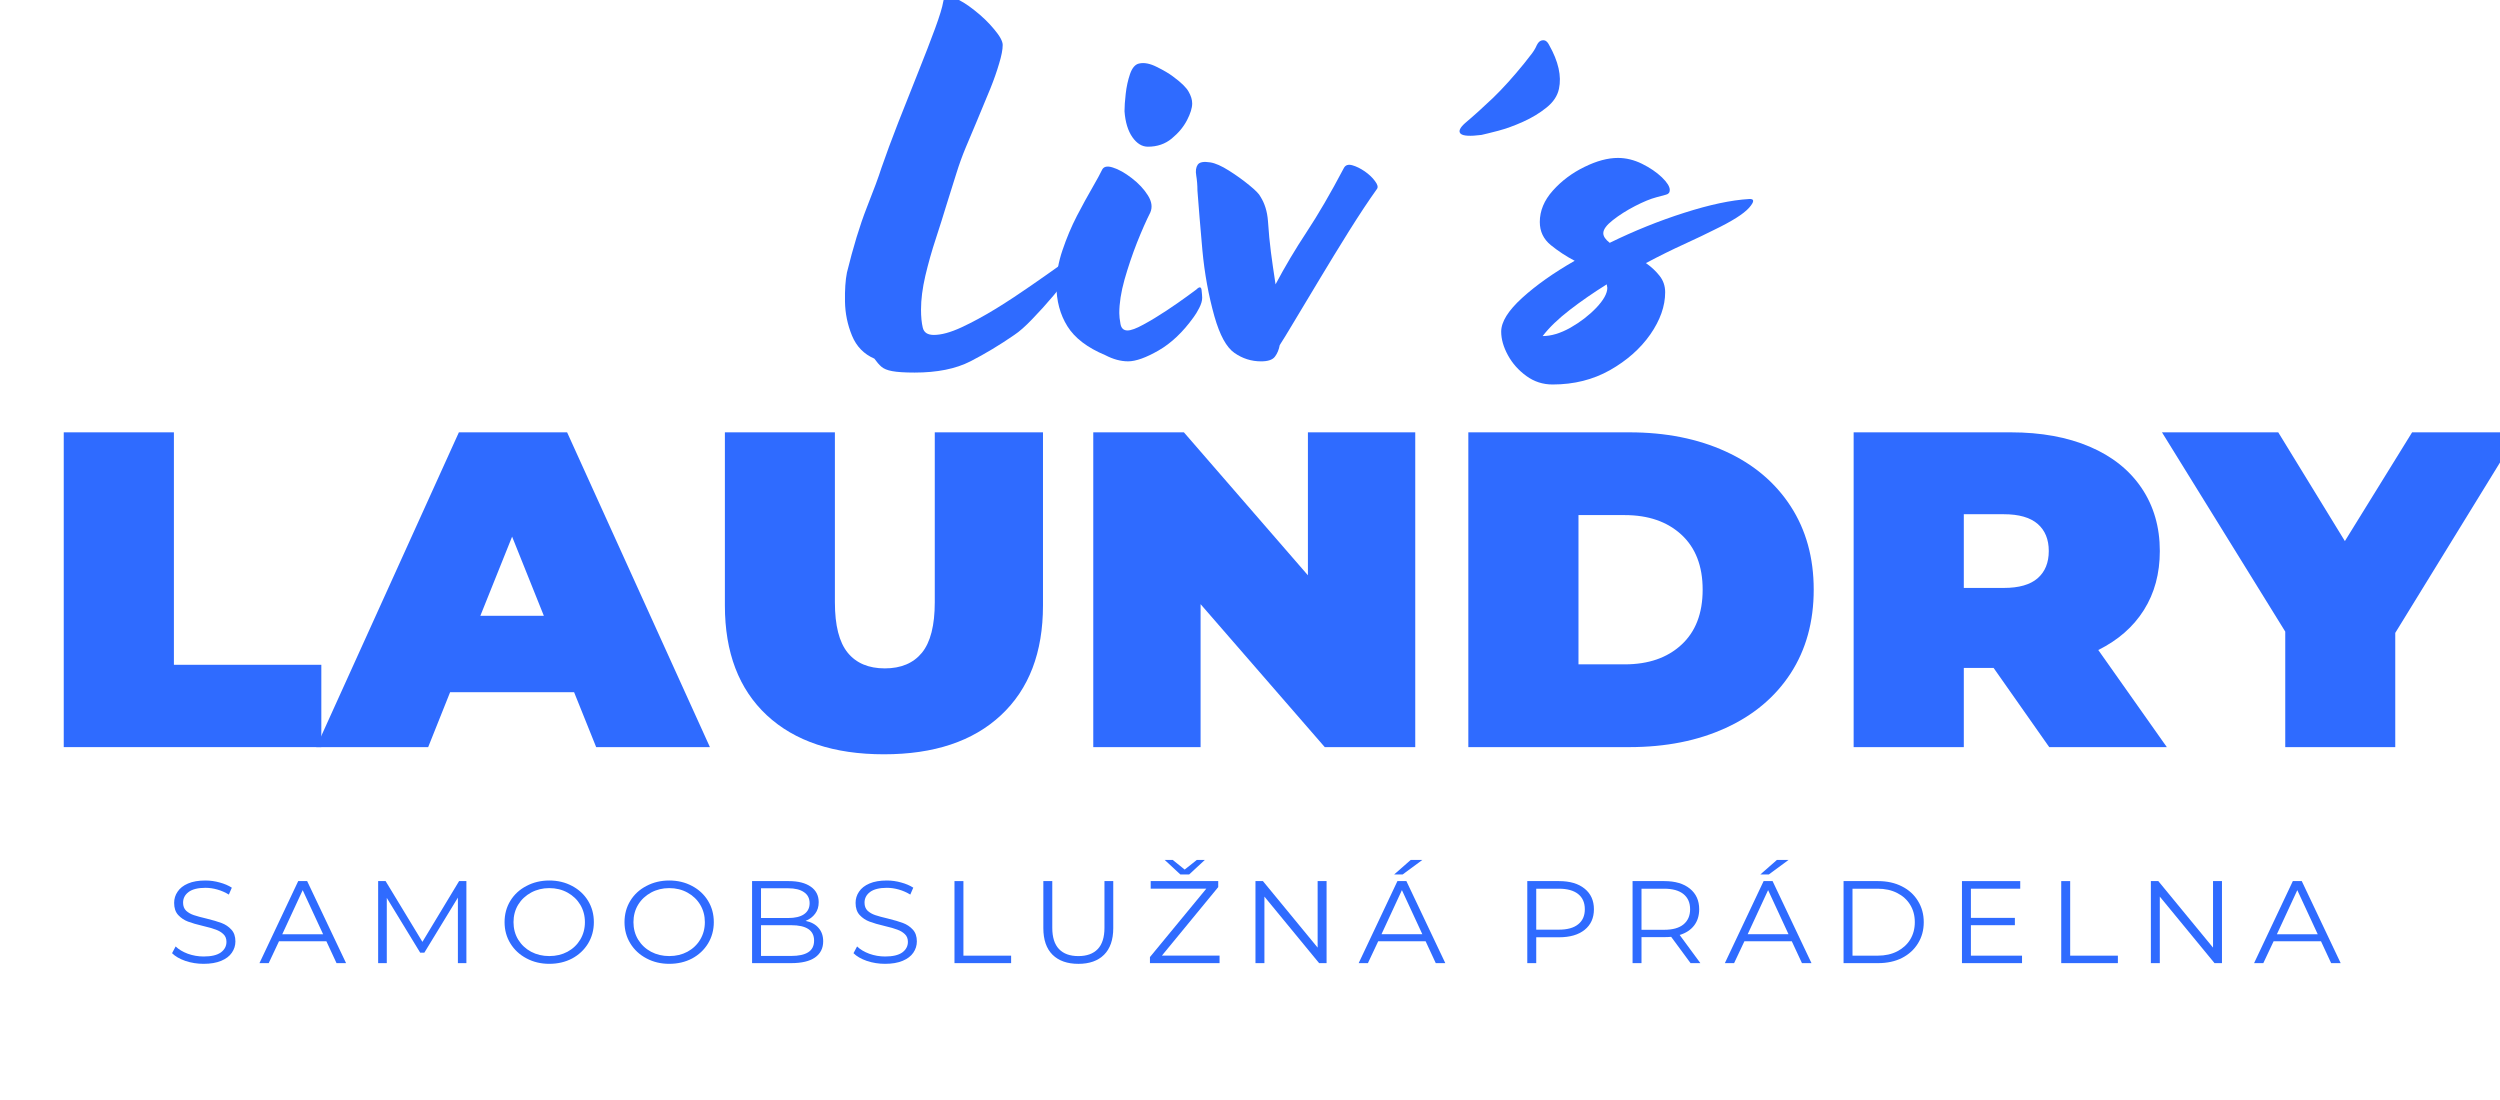 <svg width="241" height="106" viewBox="0 0 241 106" fill="none" xmlns="http://www.w3.org/2000/svg">
<g clip-path="url(#clip0_194_1078)">
<path d="M6.145 41.677H16.764V64.086H30.976V72.022H6.145V41.677Z" fill="#2F6BFF"/>
<path d="M55.344 66.731H43.389L41.276 72.022H30.484L44.236 41.677H54.669L68.436 72.022H57.471L55.344 66.731ZM52.427 59.363L49.367 51.732L46.306 59.363H52.427Z" fill="#2F6BFF"/>
<path d="M85.212 72.714C80.383 72.714 76.618 71.461 73.917 68.947C71.222 66.427 69.879 62.902 69.879 58.366V41.677H80.484V58.061C80.484 60.288 80.894 61.908 81.72 62.923C82.542 63.93 83.735 64.432 85.298 64.432C86.857 64.432 88.05 63.93 88.876 62.923C89.699 61.908 90.112 60.288 90.112 58.061V41.677H100.544V58.366C100.544 62.902 99.194 66.427 96.492 68.947C93.798 71.461 90.04 72.714 85.212 72.714Z" fill="#2F6BFF"/>
<path d="M136.43 41.677V72.022H127.707L115.737 58.241V72.022H105.391V41.677H114.128L126.083 55.458V41.677H136.43Z" fill="#2F6BFF"/>
<path d="M141.547 41.677H157.066C160.573 41.677 163.666 42.294 166.349 43.519C169.04 44.748 171.127 46.507 172.615 48.796C174.098 51.078 174.842 53.761 174.842 56.843C174.842 59.938 174.098 62.628 172.615 64.917C171.127 67.199 169.04 68.954 166.349 70.18C163.666 71.409 160.573 72.022 157.066 72.022H141.547V41.677ZM156.621 64.044C158.899 64.044 160.72 63.418 162.082 62.161C163.45 60.907 164.136 59.135 164.136 56.843C164.136 54.564 163.45 52.795 162.082 51.538C160.72 50.285 158.899 49.655 156.621 49.655H152.166V64.044H156.621Z" fill="#2F6BFF"/>
<path d="M192.185 64.391H189.311V72.022H178.691V41.677H193.852C196.762 41.677 199.298 42.141 201.453 43.062C203.616 43.987 205.283 45.316 206.454 47.051C207.622 48.789 208.207 50.811 208.207 53.117C208.207 55.288 207.694 57.185 206.67 58.809C205.653 60.426 204.187 61.711 202.273 62.66L208.883 72.022H197.545L192.185 64.391ZM197.502 53.117C197.502 51.992 197.142 51.119 196.424 50.499C195.705 49.883 194.621 49.572 193.176 49.572H189.311V56.676H193.176C194.621 56.676 195.705 56.368 196.424 55.748C197.142 55.122 197.502 54.246 197.502 53.117Z" fill="#2F6BFF"/>
<path d="M230.903 61.011V72.022H220.298V60.887L208.414 41.677H219.623L226.046 52.161L232.527 41.677H242.787L230.903 61.011Z" fill="#2F6BFF"/>
<path d="M88.168 35.916C87.198 35.916 86.48 35.867 86.013 35.778C85.542 35.694 85.193 35.549 84.963 35.348C84.741 35.154 84.518 34.895 84.288 34.573C83.282 34.136 82.564 33.402 82.133 32.357C81.701 31.304 81.475 30.21 81.457 29.074C81.436 27.932 81.5 26.997 81.644 26.277C82.248 23.822 82.883 21.734 83.555 20.017C84.234 18.299 84.705 17.032 84.963 16.208C85.412 14.906 85.955 13.445 86.587 11.818C87.227 10.194 87.866 8.587 88.499 6.998C89.138 5.402 89.684 3.989 90.137 2.76C90.586 1.534 90.848 0.669 90.927 0.17C91.002 -0.335 91.337 -0.471 91.933 -0.232C92.536 0 93.201 0.405 93.93 0.987C94.667 1.562 95.303 2.175 95.841 2.829C96.388 3.477 96.661 3.979 96.661 4.339C96.661 4.775 96.546 5.371 96.316 6.125C96.093 6.884 95.816 7.677 95.482 8.508C94.954 9.775 94.505 10.858 94.132 11.762C93.758 12.669 93.406 13.5 93.082 14.255C92.766 15.013 92.468 15.834 92.192 16.72C91.911 17.607 91.588 18.645 91.214 19.837C90.945 20.733 90.614 21.782 90.223 22.98C89.828 24.172 89.49 25.373 89.203 26.581C88.922 27.793 88.786 28.88 88.786 29.85C88.786 30.542 88.843 31.124 88.958 31.595C89.073 32.059 89.425 32.287 90.022 32.287C90.74 32.287 91.62 32.048 92.666 31.567C93.718 31.079 94.836 30.473 96.014 29.753C97.192 29.026 98.32 28.281 99.405 27.523C100.497 26.768 101.417 26.121 102.164 25.584C102.919 25.041 103.389 24.732 103.573 24.656C103.688 24.584 103.774 24.611 103.831 24.739C103.889 24.86 103.917 24.975 103.917 25.086C103.917 25.307 103.691 25.733 103.242 26.36C102.789 26.99 102.225 27.703 101.546 28.506C100.875 29.303 100.199 30.051 99.52 30.75C98.848 31.453 98.27 31.965 97.781 32.287C96.362 33.267 94.951 34.115 93.542 34.836C92.134 35.556 90.341 35.916 88.168 35.916Z" fill="#2F6BFF"/>
<path d="M108.748 34.833C108.037 34.833 107.304 34.633 106.549 34.238C104.825 33.518 103.607 32.59 102.899 31.454C102.188 30.318 101.836 28.989 101.836 27.465C101.836 26.385 102.03 25.27 102.425 24.114C102.817 22.95 103.28 21.849 103.819 20.804C104.365 19.762 104.861 18.851 105.313 18.075C105.763 17.293 106.064 16.739 106.219 16.413C106.37 16.053 106.725 15.967 107.282 16.15C107.846 16.327 108.453 16.67 109.107 17.175C109.768 17.684 110.285 18.238 110.659 18.837C111.033 19.429 111.108 19.98 110.889 20.485C110.505 21.244 110.077 22.209 109.61 23.38C109.15 24.553 108.748 25.745 108.403 26.953C108.065 28.165 107.9 29.238 107.9 30.18C107.9 30.467 107.936 30.817 108.015 31.233C108.09 31.648 108.317 31.856 108.69 31.856C109.025 31.856 109.538 31.669 110.228 31.288C110.925 30.91 111.658 30.467 112.427 29.958C113.192 29.453 113.856 28.989 114.424 28.573C114.988 28.158 115.29 27.936 115.329 27.909C115.624 27.614 115.793 27.632 115.832 27.964C115.868 28.29 115.89 28.539 115.89 28.712C115.89 28.999 115.793 29.328 115.602 29.695C115.419 30.055 115.232 30.36 115.042 30.609C114.025 32.022 112.908 33.081 111.694 33.781C110.476 34.48 109.495 34.833 108.748 34.833ZM108.403 10.721C108.403 10.288 108.439 9.731 108.518 9.045C108.593 8.363 108.734 7.726 108.935 7.134C109.143 6.535 109.438 6.199 109.811 6.123C110.3 6.012 110.867 6.123 111.521 6.455C112.182 6.781 112.7 7.086 113.073 7.37C113.856 7.944 114.359 8.433 114.582 8.838C114.812 9.236 114.927 9.613 114.927 9.973C114.927 10.41 114.758 10.95 114.424 11.594C114.086 12.241 113.598 12.826 112.958 13.353C112.326 13.879 111.557 14.142 110.659 14.142C110.091 14.142 109.596 13.837 109.165 13.228C108.734 12.612 108.478 11.774 108.403 10.721Z" fill="#2F6BFF"/>
<path d="M121.569 34.835C120.627 34.835 119.772 34.562 118.996 34.018C118.228 33.485 117.588 32.311 117.071 30.5C116.503 28.478 116.115 26.342 115.907 24.088C115.706 21.827 115.548 19.919 115.433 18.368C115.433 17.863 115.393 17.381 115.318 16.928C115.239 16.477 115.289 16.124 115.461 15.875C115.634 15.626 116.036 15.553 116.668 15.653C117.157 15.73 117.753 15.993 118.465 16.443C119.183 16.896 119.837 17.367 120.433 17.856C121.037 18.347 121.396 18.714 121.511 18.963C121.921 19.611 122.161 20.387 122.23 21.29C122.305 22.419 122.402 23.423 122.517 24.309C122.632 25.189 122.779 26.221 122.963 27.412C123.861 25.715 124.863 24.029 125.966 22.357C127.076 20.677 128.269 18.628 129.544 16.207C129.695 15.913 129.968 15.82 130.363 15.931C130.755 16.041 131.157 16.242 131.57 16.526C131.98 16.813 132.307 17.122 132.547 17.454C132.795 17.779 132.863 18.029 132.748 18.202C131.922 19.358 131.024 20.715 130.047 22.274C129.077 23.825 128.136 25.369 127.216 26.899C126.296 28.433 125.484 29.78 124.787 30.944C124.098 32.1 123.624 32.876 123.365 33.27C123.286 33.706 123.135 34.074 122.905 34.378C122.682 34.683 122.237 34.835 121.569 34.835Z" fill="#2F6BFF"/>
<path d="M142.811 13.007C141.726 13.146 141.061 13.111 140.813 12.896C140.573 12.675 140.713 12.335 141.23 11.871C142.092 11.144 142.99 10.331 143.932 9.434C144.869 8.53 145.864 7.426 146.921 6.124C147.025 5.978 147.215 5.733 147.495 5.39C147.783 5.051 148.002 4.697 148.156 4.337C148.3 4.043 148.491 3.891 148.731 3.88C148.979 3.863 149.18 4.015 149.335 4.337C150.233 5.927 150.549 7.336 150.283 8.561C150.14 9.247 149.737 9.849 149.076 10.376C148.422 10.902 147.675 11.356 146.834 11.733C145.99 12.114 145.189 12.405 144.435 12.605C143.687 12.799 143.145 12.934 142.811 13.007Z" fill="#2F6BFF"/>
<path d="M149.672 37.065C148.731 37.065 147.891 36.791 147.143 36.247C146.389 35.7 145.793 35.032 145.361 34.239C144.93 33.446 144.715 32.688 144.715 31.968C144.715 31.026 145.39 29.942 146.741 28.713C148.092 27.488 149.777 26.296 151.799 25.14C150.973 24.707 150.208 24.205 149.5 23.63C148.789 23.049 148.437 22.308 148.437 21.401C148.437 20.32 148.857 19.309 149.701 18.367C150.542 17.426 151.555 16.671 152.733 16.096C153.912 15.514 154.989 15.224 155.967 15.224C156.75 15.224 157.526 15.414 158.294 15.791C159.06 16.172 159.696 16.605 160.206 17.093C160.712 17.585 160.967 17.99 160.967 18.312C160.967 18.561 160.842 18.714 160.594 18.769C160.353 18.825 160.048 18.908 159.674 19.018C159.106 19.167 158.424 19.448 157.619 19.863C156.814 20.279 156.099 20.732 155.478 21.221C154.864 21.702 154.558 22.121 154.558 22.481C154.558 22.779 154.763 23.087 155.176 23.409C157.533 22.256 159.925 21.29 162.361 20.514C164.804 19.732 166.888 19.288 168.612 19.185C169.137 19.15 169.137 19.43 168.612 20.029C168.084 20.622 166.96 21.331 165.235 22.162C164.524 22.522 163.575 22.976 162.39 23.52C161.212 24.056 159.969 24.669 158.668 25.362C159.185 25.722 159.62 26.13 159.976 26.58C160.339 27.034 160.522 27.564 160.522 28.173C160.522 29.513 160.04 30.87 159.085 32.245C158.126 33.612 156.832 34.755 155.205 35.68C153.574 36.601 151.731 37.065 149.672 37.065ZM148.71 32.397C149.532 32.397 150.423 32.131 151.383 31.594C152.338 31.05 153.172 30.41 153.883 29.669C154.591 28.921 154.946 28.28 154.946 27.744L154.889 27.411C153.613 28.208 152.424 29.028 151.325 29.877C150.222 30.728 149.349 31.566 148.71 32.397Z" fill="#2F6BFF"/>
<path d="M19.632 92.913C19.029 92.913 18.443 92.823 17.879 92.636C17.322 92.442 16.891 92.192 16.586 91.888L16.931 91.237C17.225 91.524 17.621 91.76 18.109 91.943C18.605 92.12 19.115 92.206 19.632 92.206C20.369 92.206 20.919 92.078 21.285 91.819C21.648 91.552 21.831 91.209 21.831 90.794C21.831 90.482 21.73 90.233 21.529 90.046C21.335 89.862 21.098 89.72 20.811 89.617C20.523 89.506 20.121 89.391 19.604 89.27C18.979 89.125 18.486 88.979 18.123 88.841C17.757 88.702 17.441 88.491 17.175 88.204C16.916 87.92 16.787 87.532 16.787 87.04C16.787 86.646 16.895 86.286 17.118 85.96C17.337 85.628 17.671 85.365 18.123 85.171C18.573 84.977 19.133 84.88 19.805 84.88C20.272 84.88 20.732 84.946 21.184 85.074C21.633 85.195 22.021 85.361 22.348 85.572L22.061 86.237C21.716 86.026 21.346 85.863 20.954 85.752C20.57 85.642 20.186 85.586 19.805 85.586C19.086 85.586 18.544 85.721 18.181 85.988C17.825 86.258 17.649 86.597 17.649 87.013C17.649 87.338 17.743 87.594 17.937 87.788C18.138 87.975 18.386 88.117 18.684 88.218C18.989 88.322 19.395 88.432 19.905 88.55C20.509 88.699 20.99 88.841 21.357 88.979C21.73 89.118 22.047 89.332 22.305 89.617C22.564 89.894 22.693 90.274 22.693 90.752C22.693 91.15 22.578 91.514 22.348 91.846C22.126 92.172 21.788 92.428 21.328 92.622C20.868 92.816 20.301 92.913 19.632 92.913Z" fill="#2F6BFF"/>
<path d="M31.464 90.74H26.894L25.903 92.846H25.012L28.748 84.938H29.61L33.361 92.846H32.441L31.464 90.74ZM31.148 90.062L29.179 85.81L27.21 90.062H31.148Z" fill="#2F6BFF"/>
<path d="M44.96 84.938V92.846H44.141V86.53L40.908 91.835H40.505L37.287 86.558V92.846H36.453V84.938H37.172L40.721 90.796L44.256 84.938H44.96Z" fill="#2F6BFF"/>
<path d="M52.952 92.913C52.147 92.913 51.414 92.74 50.753 92.386C50.092 92.037 49.575 91.555 49.201 90.946C48.827 90.337 48.641 89.655 48.641 88.896C48.641 88.131 48.827 87.442 49.201 86.833C49.575 86.223 50.092 85.749 50.753 85.406C51.414 85.056 52.147 84.88 52.952 84.88C53.764 84.88 54.496 85.056 55.15 85.406C55.8 85.749 56.314 86.223 56.688 86.833C57.061 87.442 57.248 88.131 57.248 88.896C57.248 89.655 57.061 90.344 56.688 90.96C56.314 91.569 55.8 92.05 55.15 92.4C54.496 92.743 53.764 92.913 52.952 92.913ZM52.952 92.165C53.602 92.165 54.187 92.026 54.705 91.749C55.229 91.465 55.642 91.071 55.941 90.572C56.235 90.073 56.386 89.516 56.386 88.896C56.386 88.28 56.235 87.719 55.941 87.221C55.642 86.722 55.229 86.331 54.705 86.043C54.187 85.759 53.602 85.614 52.952 85.614C52.309 85.614 51.723 85.759 51.199 86.043C50.67 86.331 50.254 86.722 49.948 87.221C49.65 87.719 49.503 88.28 49.503 88.896C49.503 89.516 49.65 90.073 49.948 90.572C50.254 91.071 50.67 91.465 51.199 91.749C51.723 92.026 52.309 92.165 52.952 92.165Z" fill="#2F6BFF"/>
<path d="M64.514 92.913C63.709 92.913 62.977 92.74 62.316 92.386C61.654 92.037 61.137 91.555 60.764 90.946C60.39 90.337 60.203 89.655 60.203 88.896C60.203 88.131 60.39 87.442 60.764 86.833C61.137 86.223 61.654 85.749 62.316 85.406C62.977 85.056 63.709 84.88 64.514 84.88C65.326 84.88 66.059 85.056 66.713 85.406C67.363 85.749 67.877 86.223 68.25 86.833C68.624 87.442 68.811 88.131 68.811 88.896C68.811 89.655 68.624 90.344 68.25 90.96C67.877 91.569 67.363 92.05 66.713 92.4C66.059 92.743 65.326 92.913 64.514 92.913ZM64.514 92.165C65.164 92.165 65.75 92.026 66.267 91.749C66.792 91.465 67.205 91.071 67.503 90.572C67.798 90.073 67.948 89.516 67.948 88.896C67.948 88.28 67.798 87.719 67.503 87.221C67.205 86.722 66.792 86.331 66.267 86.043C65.75 85.759 65.164 85.614 64.514 85.614C63.871 85.614 63.285 85.759 62.761 86.043C62.233 86.331 61.816 86.722 61.511 87.221C61.213 87.719 61.065 88.28 61.065 88.896C61.065 89.516 61.213 90.073 61.511 90.572C61.816 91.071 62.233 91.465 62.761 91.749C63.285 92.026 63.871 92.165 64.514 92.165Z" fill="#2F6BFF"/>
<path d="M77.659 88.774C78.205 88.885 78.622 89.113 78.909 89.453C79.204 89.785 79.355 90.214 79.355 90.74C79.355 91.416 79.089 91.939 78.564 92.305C78.047 92.666 77.278 92.846 76.265 92.846H72.5V84.938H76.035C76.944 84.938 77.652 85.118 78.162 85.478C78.668 85.831 78.923 86.329 78.923 86.973C78.923 87.41 78.808 87.777 78.579 88.081C78.356 88.386 78.05 88.618 77.659 88.774ZM73.362 85.63V88.497H75.978C76.639 88.497 77.145 88.379 77.501 88.137C77.864 87.888 78.047 87.534 78.047 87.07C78.047 86.6 77.864 86.246 77.501 86.004C77.145 85.755 76.639 85.63 75.978 85.63H73.362ZM76.265 92.153C76.991 92.153 77.544 92.035 77.918 91.793C78.291 91.554 78.478 91.18 78.478 90.671C78.478 89.684 77.738 89.189 76.265 89.189H73.362V92.153H76.265Z" fill="#2F6BFF"/>
<path d="M85.324 92.913C84.72 92.913 84.135 92.823 83.571 92.636C83.014 92.442 82.583 92.192 82.277 91.888L82.622 91.237C82.917 91.524 83.312 91.76 83.801 91.943C84.296 92.12 84.806 92.206 85.324 92.206C86.06 92.206 86.61 92.078 86.976 91.819C87.339 91.552 87.522 91.209 87.522 90.794C87.522 90.482 87.422 90.233 87.221 90.046C87.027 89.862 86.79 89.72 86.502 89.617C86.215 89.506 85.812 89.391 85.295 89.27C84.67 89.125 84.178 88.979 83.815 88.841C83.448 88.702 83.132 88.491 82.867 88.204C82.608 87.92 82.478 87.532 82.478 87.04C82.478 86.646 82.586 86.286 82.809 85.96C83.028 85.628 83.362 85.365 83.815 85.171C84.264 84.977 84.824 84.88 85.496 84.88C85.963 84.88 86.423 84.946 86.876 85.074C87.325 85.195 87.713 85.361 88.04 85.572L87.752 86.237C87.407 86.026 87.037 85.863 86.646 85.752C86.261 85.642 85.877 85.586 85.496 85.586C84.778 85.586 84.235 85.721 83.872 85.988C83.517 86.258 83.341 86.597 83.341 87.013C83.341 87.338 83.434 87.594 83.628 87.788C83.829 87.975 84.077 88.117 84.375 88.218C84.681 88.322 85.087 88.432 85.597 88.55C86.2 88.699 86.682 88.841 87.048 88.979C87.422 89.118 87.738 89.332 87.997 89.617C88.255 89.894 88.385 90.274 88.385 90.752C88.385 91.15 88.27 91.514 88.04 91.846C87.817 92.172 87.479 92.428 87.019 92.622C86.56 92.816 85.992 92.913 85.324 92.913Z" fill="#2F6BFF"/>
<path d="M92.012 84.938H92.874V92.126H97.472V92.846H92.012V84.938Z" fill="#2F6BFF"/>
<path d="M103.955 92.915C102.892 92.915 102.062 92.624 101.469 92.042C100.873 91.454 100.578 90.595 100.578 89.466V84.938H101.44V89.439C101.44 90.353 101.656 91.038 102.087 91.488C102.518 91.942 103.14 92.167 103.955 92.167C104.767 92.167 105.392 91.942 105.823 91.488C106.254 91.038 106.47 90.353 106.47 89.439V84.938H107.318V89.466C107.318 90.595 107.019 91.454 106.427 92.042C105.841 92.624 105.018 92.915 103.955 92.915Z" fill="#2F6BFF"/>
<path d="M117.566 92.123V92.843H110.855V92.261L116.287 85.669H110.927V84.935H117.437V85.516L112.005 92.123H117.566ZM116.144 82.899L114.635 84.298H113.787L112.278 82.899H113.054L114.204 83.827L115.368 82.899H116.144Z" fill="#2F6BFF"/>
<path d="M127.882 84.938V92.846H127.163L121.89 86.433V92.846H121.027V84.938H121.746L127.02 91.35V84.938H127.882Z" fill="#2F6BFF"/>
<path d="M137.429 90.738H132.859L131.868 92.843H130.977L134.713 84.935H135.575L139.326 92.843H138.406L137.429 90.738ZM137.113 90.059L135.144 85.807L133.175 90.059H137.113ZM135.992 82.899H137.113L135.216 84.298H134.397L135.992 82.899Z" fill="#2F6BFF"/>
<path d="M150.291 84.938C151.344 84.938 152.167 85.183 152.763 85.671C153.356 86.153 153.654 86.814 153.654 87.652C153.654 88.493 153.356 89.155 152.763 89.632C152.167 90.114 151.344 90.353 150.291 90.353H148.093V92.846H147.23V84.938H150.291ZM150.277 89.619C151.089 89.619 151.707 89.449 152.131 89.106C152.562 88.767 152.777 88.282 152.777 87.652C152.777 87.015 152.562 86.527 152.131 86.184C151.707 85.845 151.089 85.671 150.277 85.671H148.093V89.619H150.277Z" fill="#2F6BFF"/>
<path d="M162.969 92.846L161.101 90.311C160.889 90.332 160.67 90.339 160.44 90.339H158.241V92.846H157.379V84.938H160.44C161.492 84.938 162.315 85.183 162.911 85.671C163.504 86.153 163.802 86.814 163.802 87.652C163.802 88.272 163.637 88.795 163.314 89.217C162.987 89.643 162.523 89.948 161.92 90.131L163.917 92.846H162.969ZM160.425 89.632C161.237 89.632 161.855 89.463 162.279 89.12C162.71 88.77 162.926 88.282 162.926 87.652C162.926 87.015 162.71 86.527 162.279 86.184C161.855 85.845 161.237 85.671 160.425 85.671H158.241V89.632H160.425Z" fill="#2F6BFF"/>
<path d="M172.729 90.738H168.16L167.168 92.843H166.277L170.014 84.935H170.876L174.626 92.843H173.707L172.729 90.738ZM172.413 90.059L170.445 85.807L168.476 90.059H172.413ZM171.292 82.899H172.413L170.516 84.298H169.697L171.292 82.899Z" fill="#2F6BFF"/>
<path d="M177.719 84.938H181.053C181.922 84.938 182.691 85.111 183.352 85.45C184.013 85.782 184.523 86.25 184.889 86.849C185.263 87.451 185.45 88.133 185.45 88.898C185.45 89.667 185.263 90.349 184.889 90.948C184.523 91.54 184.013 92.008 183.352 92.347C182.691 92.68 181.922 92.846 181.053 92.846H177.719V84.938ZM181.009 92.126C181.728 92.126 182.353 91.987 182.892 91.71C183.427 91.433 183.844 91.056 184.142 90.574C184.437 90.086 184.588 89.529 184.588 88.898C184.588 88.261 184.437 87.704 184.142 87.223C183.844 86.734 183.427 86.357 182.892 86.087C182.353 85.81 181.728 85.671 181.009 85.671H178.581V92.126H181.009Z" fill="#2F6BFF"/>
<path d="M194.924 92.126V92.846H189.133V84.938H194.751V85.671H189.995V88.483H194.234V89.189H189.995V92.126H194.924Z" fill="#2F6BFF"/>
<path d="M198.703 84.938H199.565V92.126H204.164V92.846H198.703V84.938Z" fill="#2F6BFF"/>
<path d="M214.198 84.938V92.846H213.48L208.206 86.433V92.846H207.344V84.938H208.062L213.336 91.35V84.938H214.198Z" fill="#2F6BFF"/>
<path d="M223.745 90.74H219.175L218.184 92.846H217.293L221.029 84.938H221.891L225.642 92.846H224.722L223.745 90.74ZM223.429 90.062L221.46 85.81L219.492 90.062H223.429Z" fill="#2F6BFF"/>
</g>
<defs>
<clipPath id="clip0_194_1078">
<rect width="241" height="106" fill="white"/>
</clipPath>
</defs>
</svg>
